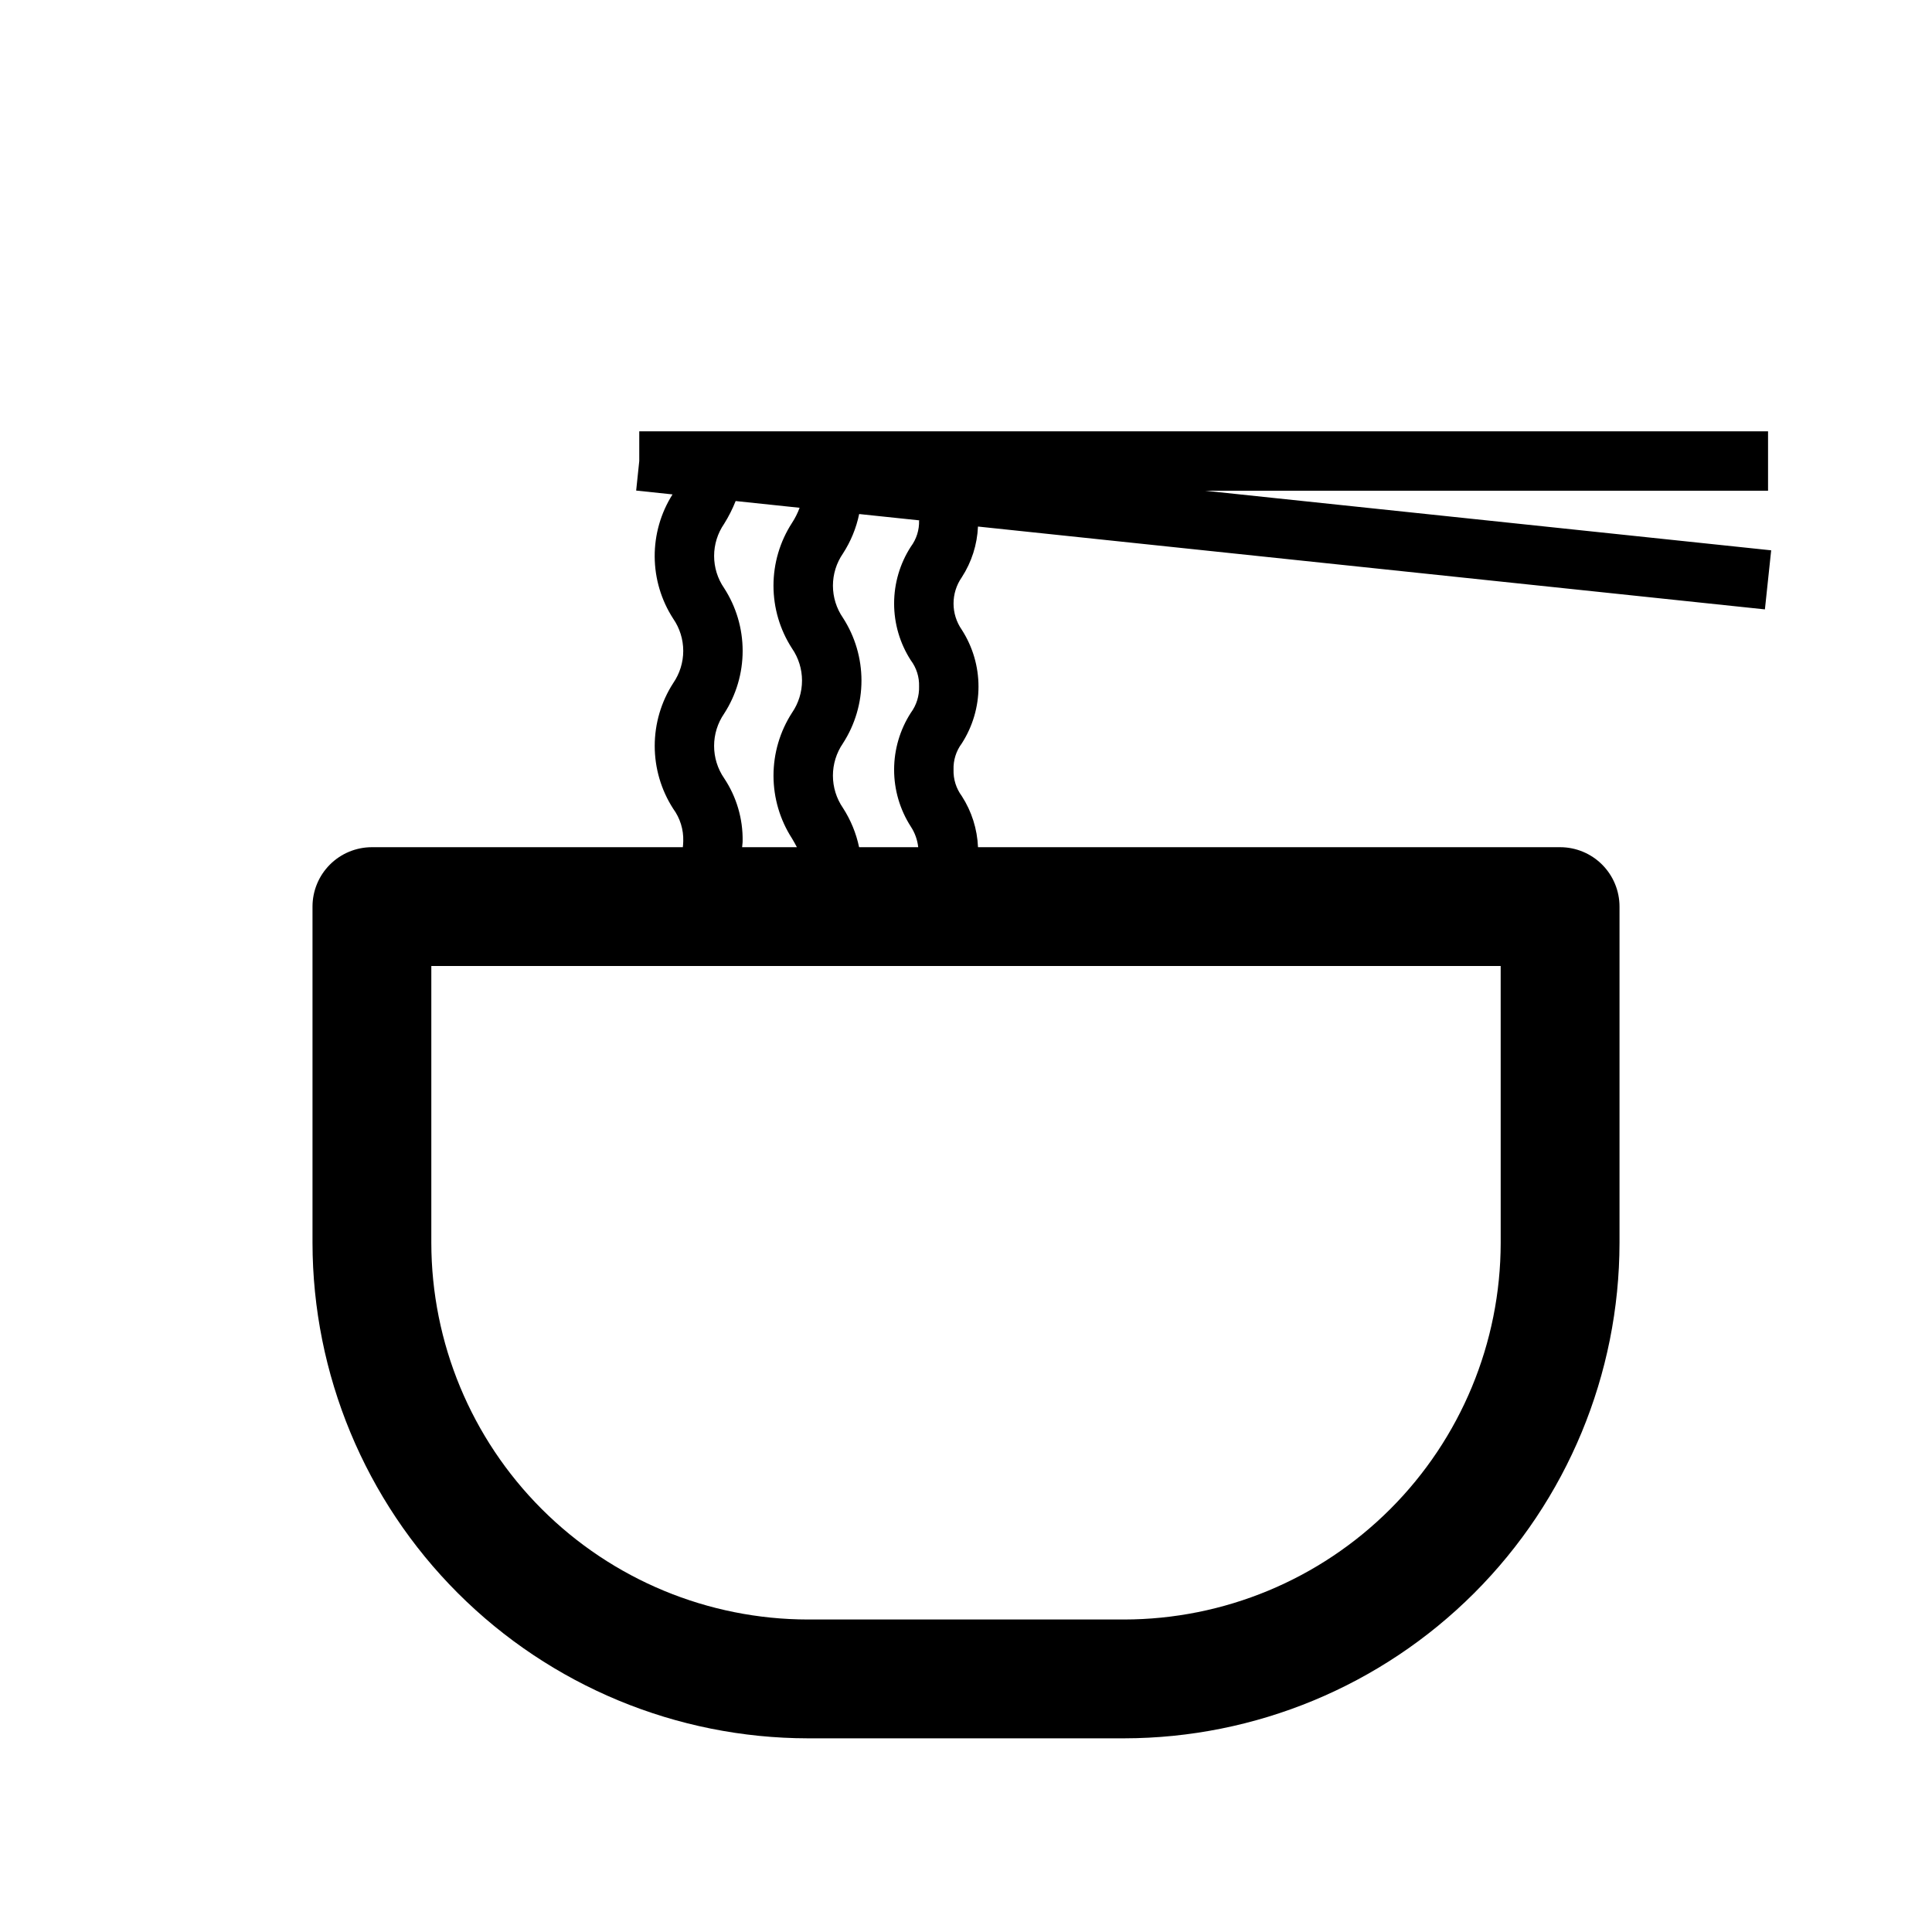 <?xml version="1.0" encoding="UTF-8"?>
<!-- Uploaded to: ICON Repo, www.svgrepo.com, Generator: ICON Repo Mixer Tools -->
<svg fill="#000000" width="800px" height="800px" version="1.1" viewBox="144 144 512 512" xmlns="http://www.w3.org/2000/svg">
 <path d="m403.17 283.54 208.55 21.953 1.66-15.652-150.01-15.789h149.18v-15.746h-299.14v7.871l-0.82 7.828 9.637 1.016c-3.121 4.934-4.758 10.66-4.727 16.5 0.035 5.84 1.738 11.547 4.914 16.449 1.727 2.504 2.652 5.481 2.652 8.523 0 3.047-0.926 6.019-2.652 8.527-3.203 4.965-4.906 10.75-4.906 16.656 0 5.91 1.703 11.695 4.906 16.66 1.816 2.481 2.75 5.492 2.656 8.566 0 0.617-0.066 1.094-0.109 1.613h-82.398c-4.176 0-8.18 1.656-11.133 4.609s-4.613 6.957-4.613 11.133v89.121c0.043 34.809 13.887 68.184 38.5 92.797 24.617 24.613 57.988 38.457 92.797 38.5h83.785c34.809-0.043 68.18-13.891 92.793-38.504s38.457-57.984 38.496-92.793v-89.121c0-4.176-1.66-8.18-4.613-11.133-2.953-2.953-6.957-4.609-11.133-4.609h-154.26c-0.199-4.816-1.68-9.492-4.293-13.543-1.496-2.016-2.269-4.481-2.191-6.992-0.086-2.504 0.684-4.961 2.184-6.965 2.891-4.492 4.43-9.723 4.43-15.066 0-5.34-1.539-10.57-4.43-15.062-2.91-4.176-2.91-9.723 0-13.898 2.606-4.019 4.086-8.664 4.293-13.449zm-67.27 66.695c-1.73-2.519-2.656-5.5-2.656-8.555 0-3.059 0.926-6.039 2.656-8.559 3.207-4.957 4.91-10.734 4.91-16.637 0-5.902-1.703-11.676-4.91-16.633-1.727-2.504-2.652-5.473-2.652-8.516s0.926-6.012 2.652-8.516c1.199-1.918 2.223-3.938 3.055-6.039l16.953 1.785v-0.004c-0.52 1.41-1.195 2.758-2.016 4.012-3.207 4.957-4.91 10.73-4.91 16.633s1.703 11.676 4.91 16.633c1.727 2.508 2.652 5.481 2.652 8.523 0 3.047-0.926 6.019-2.652 8.527-3.203 4.965-4.906 10.75-4.906 16.66 0 5.906 1.703 11.691 4.906 16.656 0.5 0.836 0.918 1.574 1.289 2.305h-14.508c0.027-0.562 0.133-1.016 0.133-1.613v0.004c0.094-5.926-1.617-11.738-4.906-16.668zm205.8 123.14c-0.027 26.461-10.551 51.828-29.262 70.539-18.711 18.711-44.078 29.238-70.539 29.27h-83.785c-26.461-0.031-51.832-10.555-70.543-29.266-18.711-18.711-29.234-44.082-29.266-70.543v-73.375h283.39zm-170.03-104.86c-0.777-3.703-2.227-7.231-4.281-10.41-1.73-2.516-2.656-5.5-2.656-8.555s0.926-6.039 2.656-8.559c3.203-4.957 4.91-10.73 4.91-16.633 0-5.902-1.707-11.68-4.91-16.637-1.727-2.504-2.652-5.473-2.652-8.516s0.926-6.012 2.652-8.516c2.07-3.191 3.527-6.738 4.301-10.465l16.117 1.695h-0.242c0.082 2.5-0.688 4.953-2.184 6.957-2.894 4.492-4.43 9.719-4.43 15.059 0 5.344 1.535 10.57 4.43 15.062 1.496 1.992 2.266 4.438 2.184 6.926 0.074 2.504-0.695 4.961-2.184 6.973-2.891 4.496-4.43 9.73-4.43 15.074-0.004 5.348 1.531 10.578 4.422 15.078 1.078 1.641 1.75 3.512 1.965 5.465z"/>
</svg>